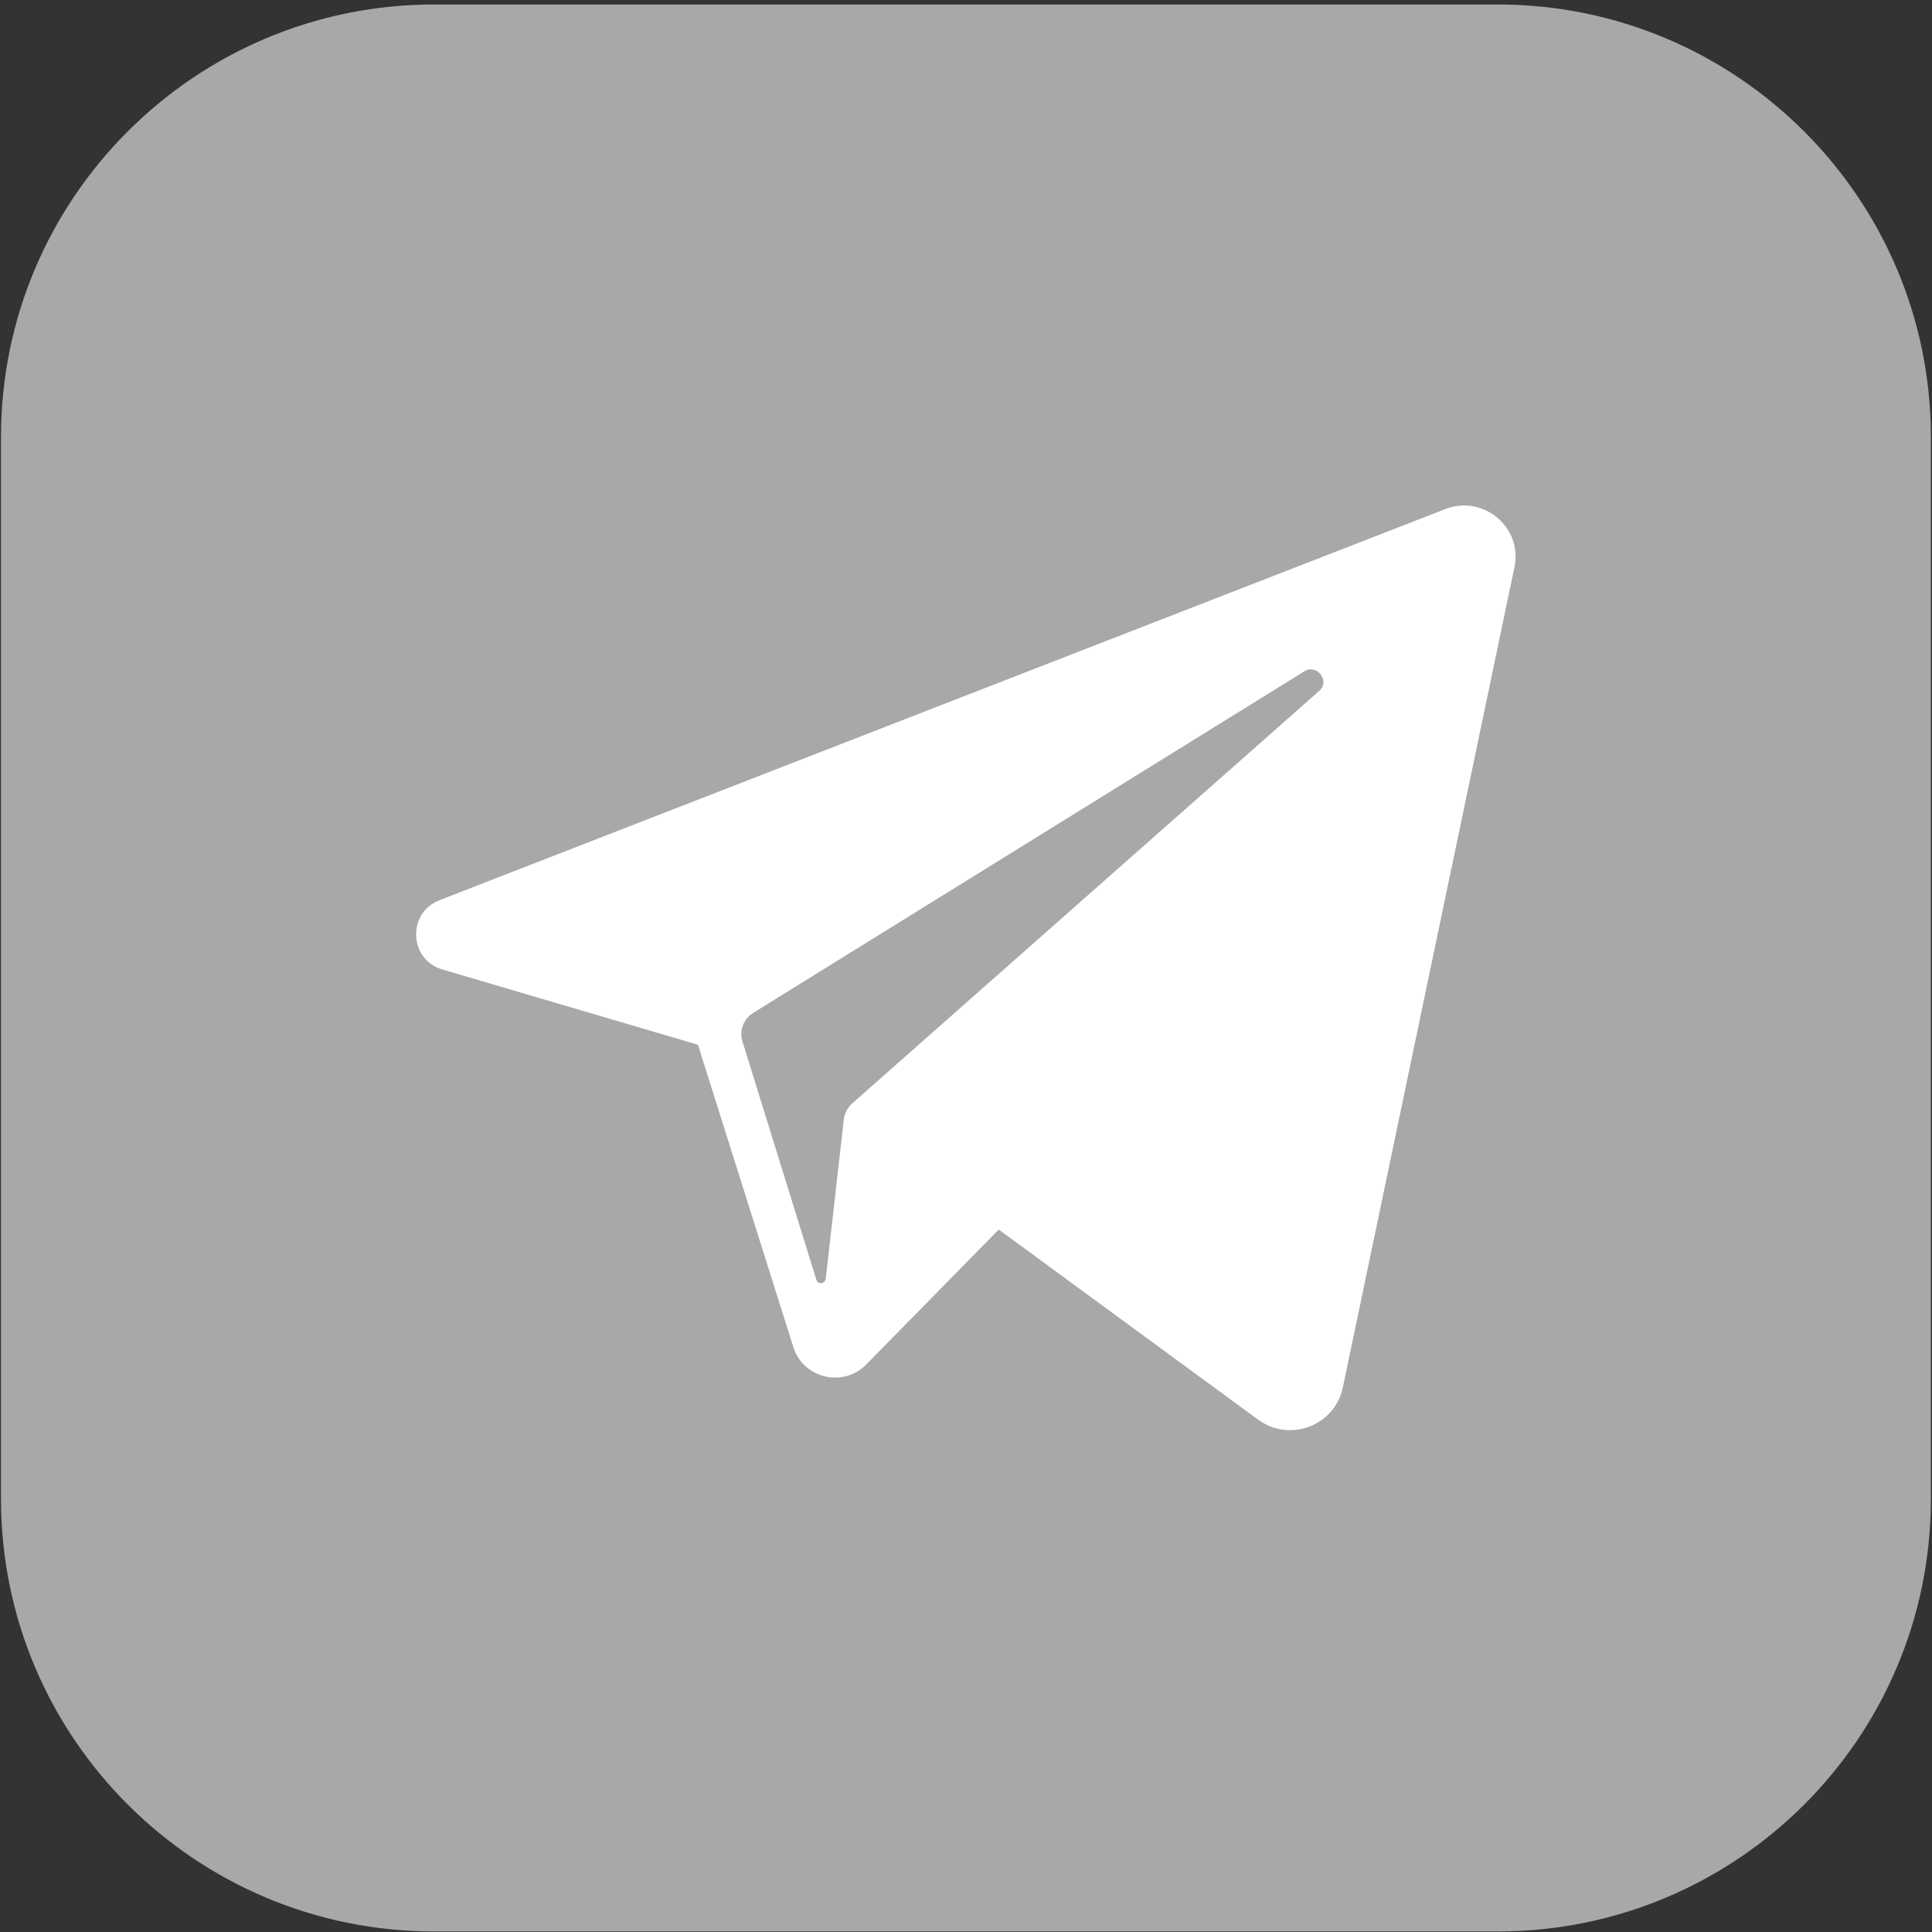 <?xml version="1.0" encoding="UTF-8" standalone="no"?>
<svg
   version="1.1"
   width="400"
   height="400"
   viewBox="0 0 400 400"
   xml:space="preserve"
   id="svg13"
   sodipodi:docname="telegram_logo.svg"
   inkscape:version="1.1 (c68e22c387, 2021-05-23)"
   xmlns:inkscape="http://www.inkscape.org/namespaces/inkscape"
   xmlns:sodipodi="http://sodipodi.sourceforge.net/DTD/sodipodi-0.dtd"
   xmlns="http://www.w3.org/2000/svg"
   xmlns:svg="http://www.w3.org/2000/svg"><rect x="0" y="0" width="400" height="400" fill="#333333" stroke="none"/><sodipodi:namedview
   id="namedview15"
   pagecolor="#ffffff"
   bordercolor="#cccccc"
   borderopacity="0"
   inkscape:pageshadow="0"
   inkscape:pageopacity="1"
   inkscape:pagecheckerboard="0"
   showgrid="false"
   inkscape:zoom="1.4707821"
   inkscape:cx="193.09454"
   inkscape:cy="183.5758"
   inkscape:window-width="1920"
   inkscape:window-height="1018"
   inkscape:window-x="-8"
   inkscape:window-y="-8"
   inkscape:window-maximized="1"
   inkscape:current-layer="svg13" />
<desc
   id="desc2">Created with Fabric.js 3.6.2</desc>
<defs
   id="defs4">
</defs>

<g
   id="g21"
   transform="matrix(2.001,0,0,1.998,-200.214,-199.193)"><g
     transform="matrix(0.39,0,0,0.39,200,200)"
     id="Layer_1">
<path
   style="opacity:1;fill:#A8A8A8;fill-rule:nonzero;stroke:none;stroke-width:1;stroke-linecap:butt;stroke-linejoin:miter;stroke-miterlimit:4;stroke-dasharray:none;stroke-dashoffset:0"
   transform="translate(-256,-256)"
   d="M 512,397.1 C 512,460.6 460.5,512 397.1,512 H 114.9 C 51.5,512 0,460.5 0,397.1 V 114.9 C 0,51.5 51.5,0 114.9,0 H 397.1 C 460.5,0 512,51.5 512,114.9 Z"
   stroke-linecap="round"
   id="path6" />
</g><g
     transform="matrix(0.39,0,0,0.39,199.99,199.99)"
     id="g11">
<path
   style="opacity:1;fill:#ffffff;fill-rule:nonzero;stroke:none;stroke-width:1;stroke-linecap:butt;stroke-linejoin:miter;stroke-miterlimit:4;stroke-dasharray:none;stroke-dashoffset:0"
   transform="translate(-255.97,-255.97)"
   d="M 383.1,134.1 116.3,238 c -8.6,3.4 -8.1,15.8 0.8,18.4 l 67.8,20 25.3,80.3 c 2.6,8.4 13.3,10.9 19.4,4.6 l 35.1,-35.8 68.8,50.5 c 8.4,6.2 20.4,1.6 22.5,-8.6 l 45.5,-217.8 c 2.3,-10.6 -8.2,-19.5 -18.4,-15.5 z M 349.7,182.4 225.8,292 c -1.2,1.1 -2,2.6 -2.2,4.2 l -4.8,42.4 c -0.2,1.4 -2.1,1.6 -2.5,0.2 l -19.6,-63.3 c -0.9,-2.9 0.3,-6 2.9,-7.6 l 146.3,-90.8 c 3.3,-1.9 6.8,2.7 3.8,5.3 z"
   stroke-linecap="round"
   id="path9" />
</g></g>
</svg>

